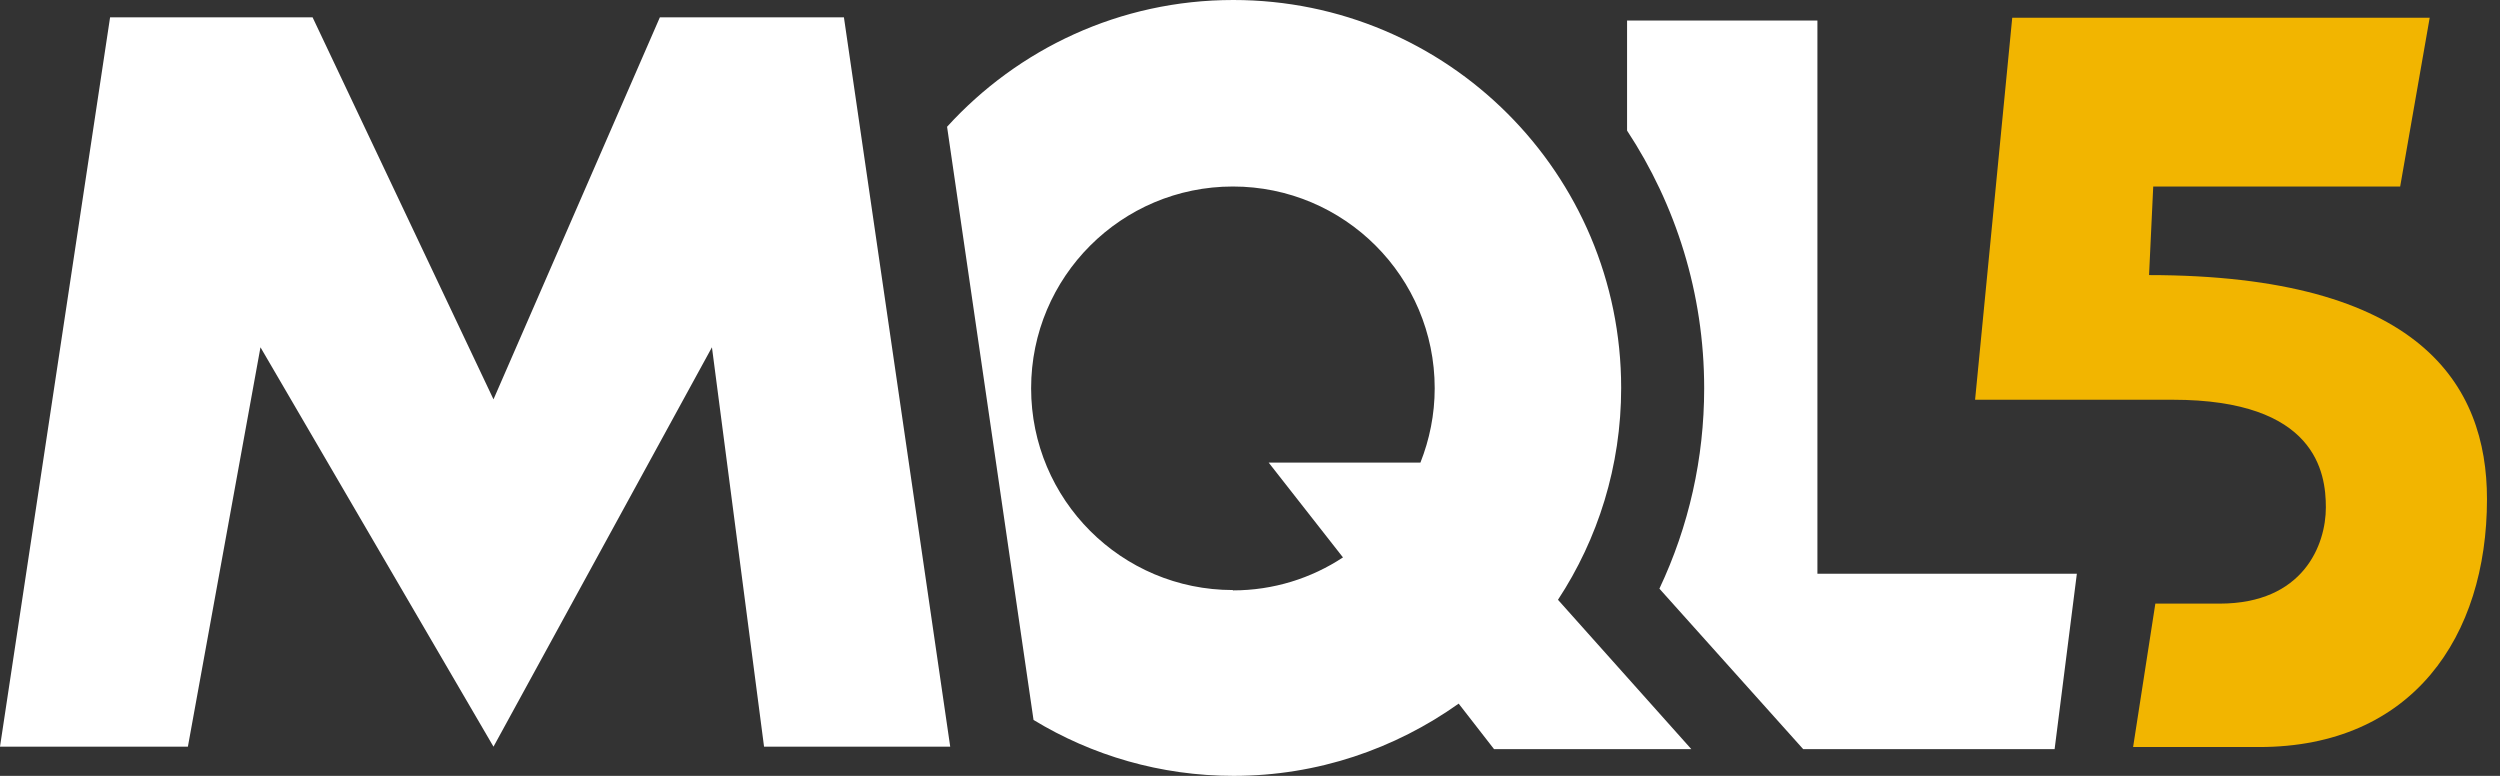 <svg width='58' height='18' viewBox='0 0 58 18' fill='none' xmlns='http://www.w3.org/2000/svg'><rect x="0" y="0" width="58" height="18" fill="#333333" stroke="none"/><path d='M0 17.323L2.554 0.402H7.252L11.449 9.265L15.309 0.402H19.579L22.045 17.323H17.726L16.517 8.057L11.449 17.323L6.043 8.057L4.359 17.323H0Z' fill='white'/><path d='M39.239 17.38L36.145 13.915C37.072 12.505 37.611 10.813 37.611 9C37.611 4.029 33.583 0 28.611 0C25.977 0 23.616 1.136 21.972 2.941L23.978 16.703C25.332 17.525 26.919 18 28.619 18C30.569 18 32.366 17.372 33.841 16.324L34.662 17.38H39.247H39.239ZM28.603 13.689C26.017 13.689 23.922 11.594 23.922 9.008C23.922 6.422 26.017 4.327 28.603 4.327C31.19 4.327 33.285 6.422 33.285 9.008C33.285 9.62 33.164 10.2 32.954 10.732H29.433L31.157 12.932C30.424 13.415 29.546 13.697 28.603 13.697V13.689Z' fill='white'/><path d='M42.164 13.311V0.476H37.748V3.03C38.877 4.746 39.537 6.801 39.537 9.008C39.537 10.628 39.183 12.207 38.498 13.657L41.834 17.38H47.667L48.183 13.311H42.164Z' fill='white'/><path d='M49.858 6.382L49.955 4.327H55.684L56.369 0.411H46.684L45.822 9.274H50.406C53.734 9.274 53.96 10.966 53.96 11.772C53.96 12.634 53.444 14.004 51.494 14.004H50.004L49.488 17.331H52.413C55.966 17.331 57.698 14.769 57.698 11.579C57.698 8.928 56.151 6.382 49.842 6.382H49.858Z' fill='#F2B500'/></svg>